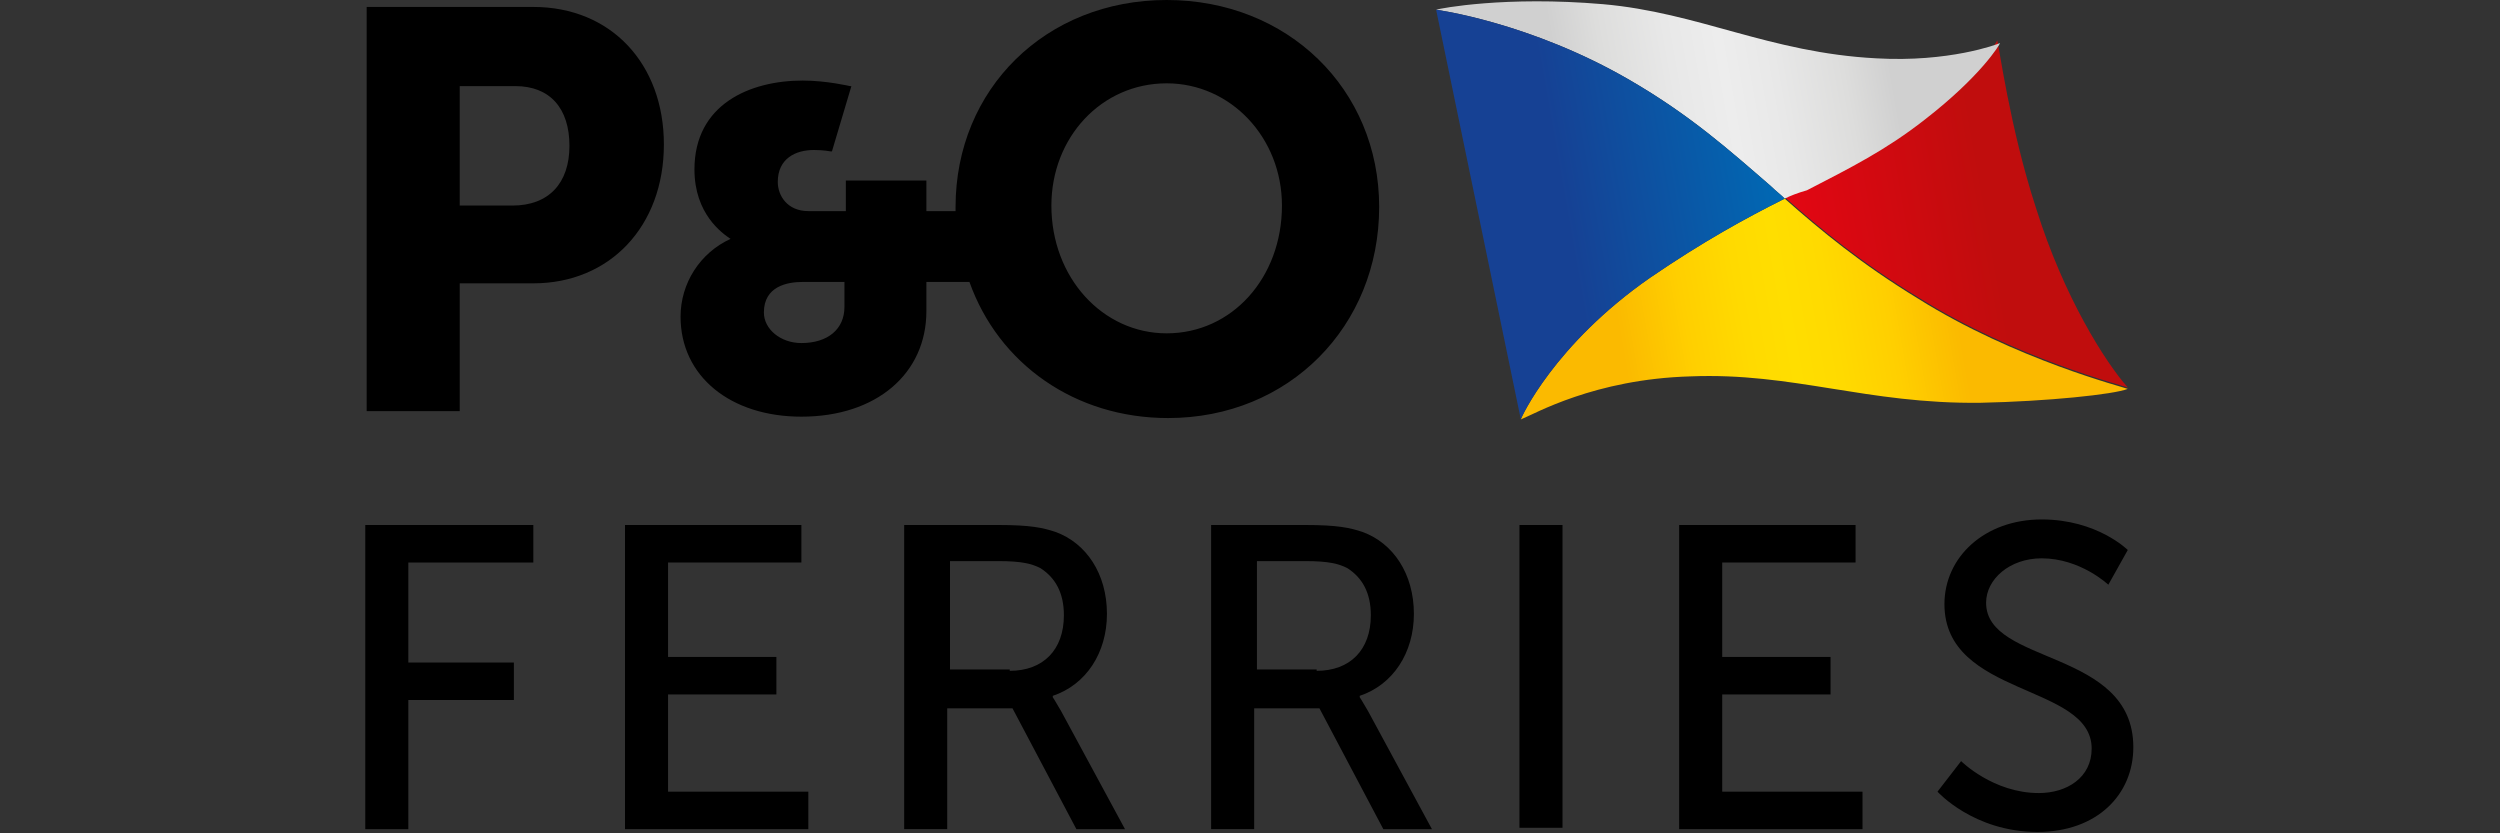 <?xml version="1.0" encoding="utf-8"?>
<!-- Generator: Adobe Illustrator 19.1.1, SVG Export Plug-In . SVG Version: 6.00 Build 0)  -->
<svg version="1.1" id="POXX" xmlns="http://www.w3.org/2000/svg" xmlns:xlink="http://www.w3.org/1999/xlink" x="0px" y="0px"
	 viewBox="0 0 180 60" enable-background="new 0 0 180 60" xml:space="preserve">
<rect x="0" y="0" width="180" height="60" fill="#333333" stroke="none"/>
<g>
	<path d="M26.4,37.8h12v2.7h-9v7.2h7.6v2.7h-7.6v9.3h-3.1V37.8z"/>
	<path d="M45,37.8h12.7v2.7h-9.6v6.8h7.8V50h-7.8v7h10.1v2.7H45V37.8z"/>
	<path d="M65.2,37.8h6.7c2.3,0,3.2,0.2,4.1,0.5c2.2,0.8,3.7,3,3.7,5.9c0,2.8-1.5,5.1-3.9,5.9v0.1c0,0,0.2,0.3,0.6,1l4.6,8.5h-3.5
		L72.9,51h-4.7v8.7h-3.1V37.8z M72.7,48.3c2.4,0,3.9-1.5,3.9-4c0-1.6-0.6-2.7-1.7-3.4c-0.6-0.3-1.3-0.5-3-0.5h-3.5v7.8H72.7z"/>
	<path d="M87.3,37.8H94c2.3,0,3.2,0.2,4.1,0.5c2.2,0.8,3.7,3,3.7,5.9c0,2.8-1.5,5.1-3.9,5.9v0.1c0,0,0.2,0.3,0.6,1l4.6,8.5h-3.5
		L95,51h-4.7v8.7h-3.1V37.8z M94.8,48.3c2.4,0,3.9-1.5,3.9-4c0-1.6-0.6-2.7-1.7-3.4c-0.6-0.3-1.3-0.5-3-0.5h-3.5v7.8H94.8z"/>
	<path d="M109.4,37.8h3.1v21.8h-3.1V37.8z"/>
	<path d="M120.9,37.8h12.7v2.7H124v6.8h7.8V50H124v7h10.1v2.7h-13.2V37.8z"/>
	<path d="M141.2,54.8c0,0,2.3,2.3,5.6,2.3c2,0,3.8-1.1,3.8-3.2c0-4.7-10.6-3.7-10.6-10.4c0-3.4,2.9-6.1,7-6.1c4,0,6.2,2.2,6.2,2.2
		l-1.4,2.5c0,0-2-1.9-4.8-1.9c-2.3,0-4,1.5-4,3.2c0,4.5,10.6,3.3,10.6,10.4c0,3.4-2.6,6.1-6.9,6.1c-4.6,0-7.2-2.9-7.2-2.9
		L141.2,54.8z"/>
	<g>
		<path d="M38.4,0.5H26.4v29.1h6.7v-9.2h5.3c5.5,0,9.4-4.1,9.4-10C47.8,4.6,44,0.5,38.4,0.5z M36.9,14.8h-3.8V6.2h4
			c2.5,0,3.9,1.6,3.9,4.3C41,13.2,39.5,14.8,36.9,14.8z"/>
		<path d="M84,0c-8.7,0-15.2,6.4-15.2,14.9c0,0.1,0,0.2,0,0.3h-2.1V13h-5.8v2.2h-2.7c-1.5,0-2.2-1.1-2.2-2.1c0-1.7,1.3-2.3,2.6-2.3
			c0.7,0,1.2,0.1,1.2,0.1l0.1,0l1.4-4.7l-0.1,0c0,0-1.7-0.4-3.4-0.4c-3.8,0-7.8,1.7-7.8,6.4c0,3.2,2,4.6,2.6,5
			c-2.2,1-3.6,3.2-3.6,5.6c0,4.3,3.6,7.2,8.7,7.2c5.4,0,9-3.1,9-7.6v-2.1h3.1c2.1,5.9,7.6,9.8,14.3,9.8c8.7,0,15.2-6.6,15.2-15.2
			C99.3,6.4,92.7,0,84,0z M60.8,22.1c0,1.6-1.2,2.6-3.1,2.6c-1.5,0-2.7-1-2.7-2.2c0-1.9,1.7-2.2,2.8-2.2h3V22.1z M84,24
			c-4.6,0-8.3-4-8.3-9.2c0-4.9,3.6-8.8,8.3-8.8c4.6,0,8.3,3.9,8.3,8.8C92.3,20,88.7,24,84,24z"/>
	</g>
	<g>
		<linearGradient id="SVGID_1_" gradientUnits="userSpaceOnUse" x1="129.288" y1="18.909" x2="149.287" y2="15.383">
			<stop  offset="0" style="stop-color:#E30613"/>
			<stop  offset="0.7" style="stop-color:#C00D0D"/>
			<stop  offset="1" style="stop-color:#C00D0D"/>
		</linearGradient>
		<path fill="url(#SVGID_1_)" d="M146.6,15c-1.9-5.8-2.7-11.9-2.8-12.1c0,0.1-1.4,2.4-5.4,5.5c-2.8,2.2-5.4,3.5-8.5,5.1
			c-0.5,0.2-1,0.5-1.4,0.7c2.6,2.3,5.5,4.7,9.6,7.2c7,4.4,14.9,6.4,15.1,6.5C151.6,26.1,148.6,21.4,146.6,15z"/>
		<linearGradient id="SVGID_2_" gradientUnits="userSpaceOnUse" x1="104.816" y1="9.421" x2="143.731" y2="2.559">
			<stop  offset="0" style="stop-color:#D0D0D0"/>
			<stop  offset="0.2" style="stop-color:#D0D0D0"/>
			<stop  offset="0.286" style="stop-color:#DDDDDC"/>
			<stop  offset="0.407" style="stop-color:#E8E8E8"/>
			<stop  offset="0.5" style="stop-color:#EDEDED"/>
			<stop  offset="0.593" style="stop-color:#E8E8E8"/>
			<stop  offset="0.714" style="stop-color:#DDDDDC"/>
			<stop  offset="0.8" style="stop-color:#D0D0D0"/>
			<stop  offset="1" style="stop-color:#D0D0D0"/>
		</linearGradient>
		<path fill="url(#SVGID_2_)" d="M128.5,14.3c-0.3-0.3-0.7-0.6-1-0.9c-3-2.6-5.8-5.1-10.1-7.6c-7.2-4.2-14-5.1-14-5.1
			c0.3-0.1,5-1,12-0.4c6.9,0.6,12,3.5,19.7,3.9c5.2,0.3,8.7-1,8.9-1.1c0,0.1-1.4,2.4-5.4,5.5c-2.8,2.2-5.4,3.5-8.5,5.1
			C129.4,13.9,128.9,14.1,128.5,14.3z"/>
		<linearGradient id="SVGID_3_" gradientUnits="userSpaceOnUse" x1="108.872" y1="26.857" x2="148.63" y2="19.847">
			<stop  offset="0" style="stop-color:#FBBA00"/>
			<stop  offset="0.2" style="stop-color:#FBBA00"/>
			<stop  offset="0.207" style="stop-color:#FBBB00"/>
			<stop  offset="0.321" style="stop-color:#FFCF00"/>
			<stop  offset="0.422" style="stop-color:#FFDA00"/>
			<stop  offset="0.5" style="stop-color:#FFDE00"/>
			<stop  offset="0.578" style="stop-color:#FFDA00"/>
			<stop  offset="0.679" style="stop-color:#FFCF00"/>
			<stop  offset="0.793" style="stop-color:#FBBB00"/>
			<stop  offset="0.8" style="stop-color:#FBBA00"/>
			<stop  offset="1" style="stop-color:#FBBA00"/>
		</linearGradient>
		<path fill="url(#SVGID_3_)" d="M128.5,14.3c2.6,2.3,5.5,4.7,9.6,7.2c7,4.4,14.9,6.4,15.1,6.5c-1,0.4-5.8,0.9-10.6,1
			c-8.2,0.1-13.5-2.2-20.9-1.9c-6.9,0.2-11.2,2.7-12.2,3.1c0-0.1,2.4-5.4,9.3-10.2C122.6,17.4,125.7,15.7,128.5,14.3z"/>
		<linearGradient id="SVGID_4_" gradientUnits="userSpaceOnUse" x1="105.887" y1="15.496" x2="127.999" y2="11.597">
			<stop  offset="0" style="stop-color:#164194"/>
			<stop  offset="0.3" style="stop-color:#164194"/>
			<stop  offset="1" style="stop-color:#0069B4"/>
		</linearGradient>
		<path fill="url(#SVGID_4_)" d="M109.5,30.2c0-0.1,2.4-5.4,9.3-10.2c3.8-2.6,6.9-4.3,9.7-5.7c-0.3-0.3-0.7-0.6-1-0.9
			c-3-2.6-5.8-5.1-10.1-7.6c-7.2-4.2-14-5.1-14-5.1L109.5,30.2z"/>
	</g>
</g>
<g>
</g>
<g>
</g>
<g>
</g>
<g>
</g>
<g>
</g>
<g>
</g>
</svg>
